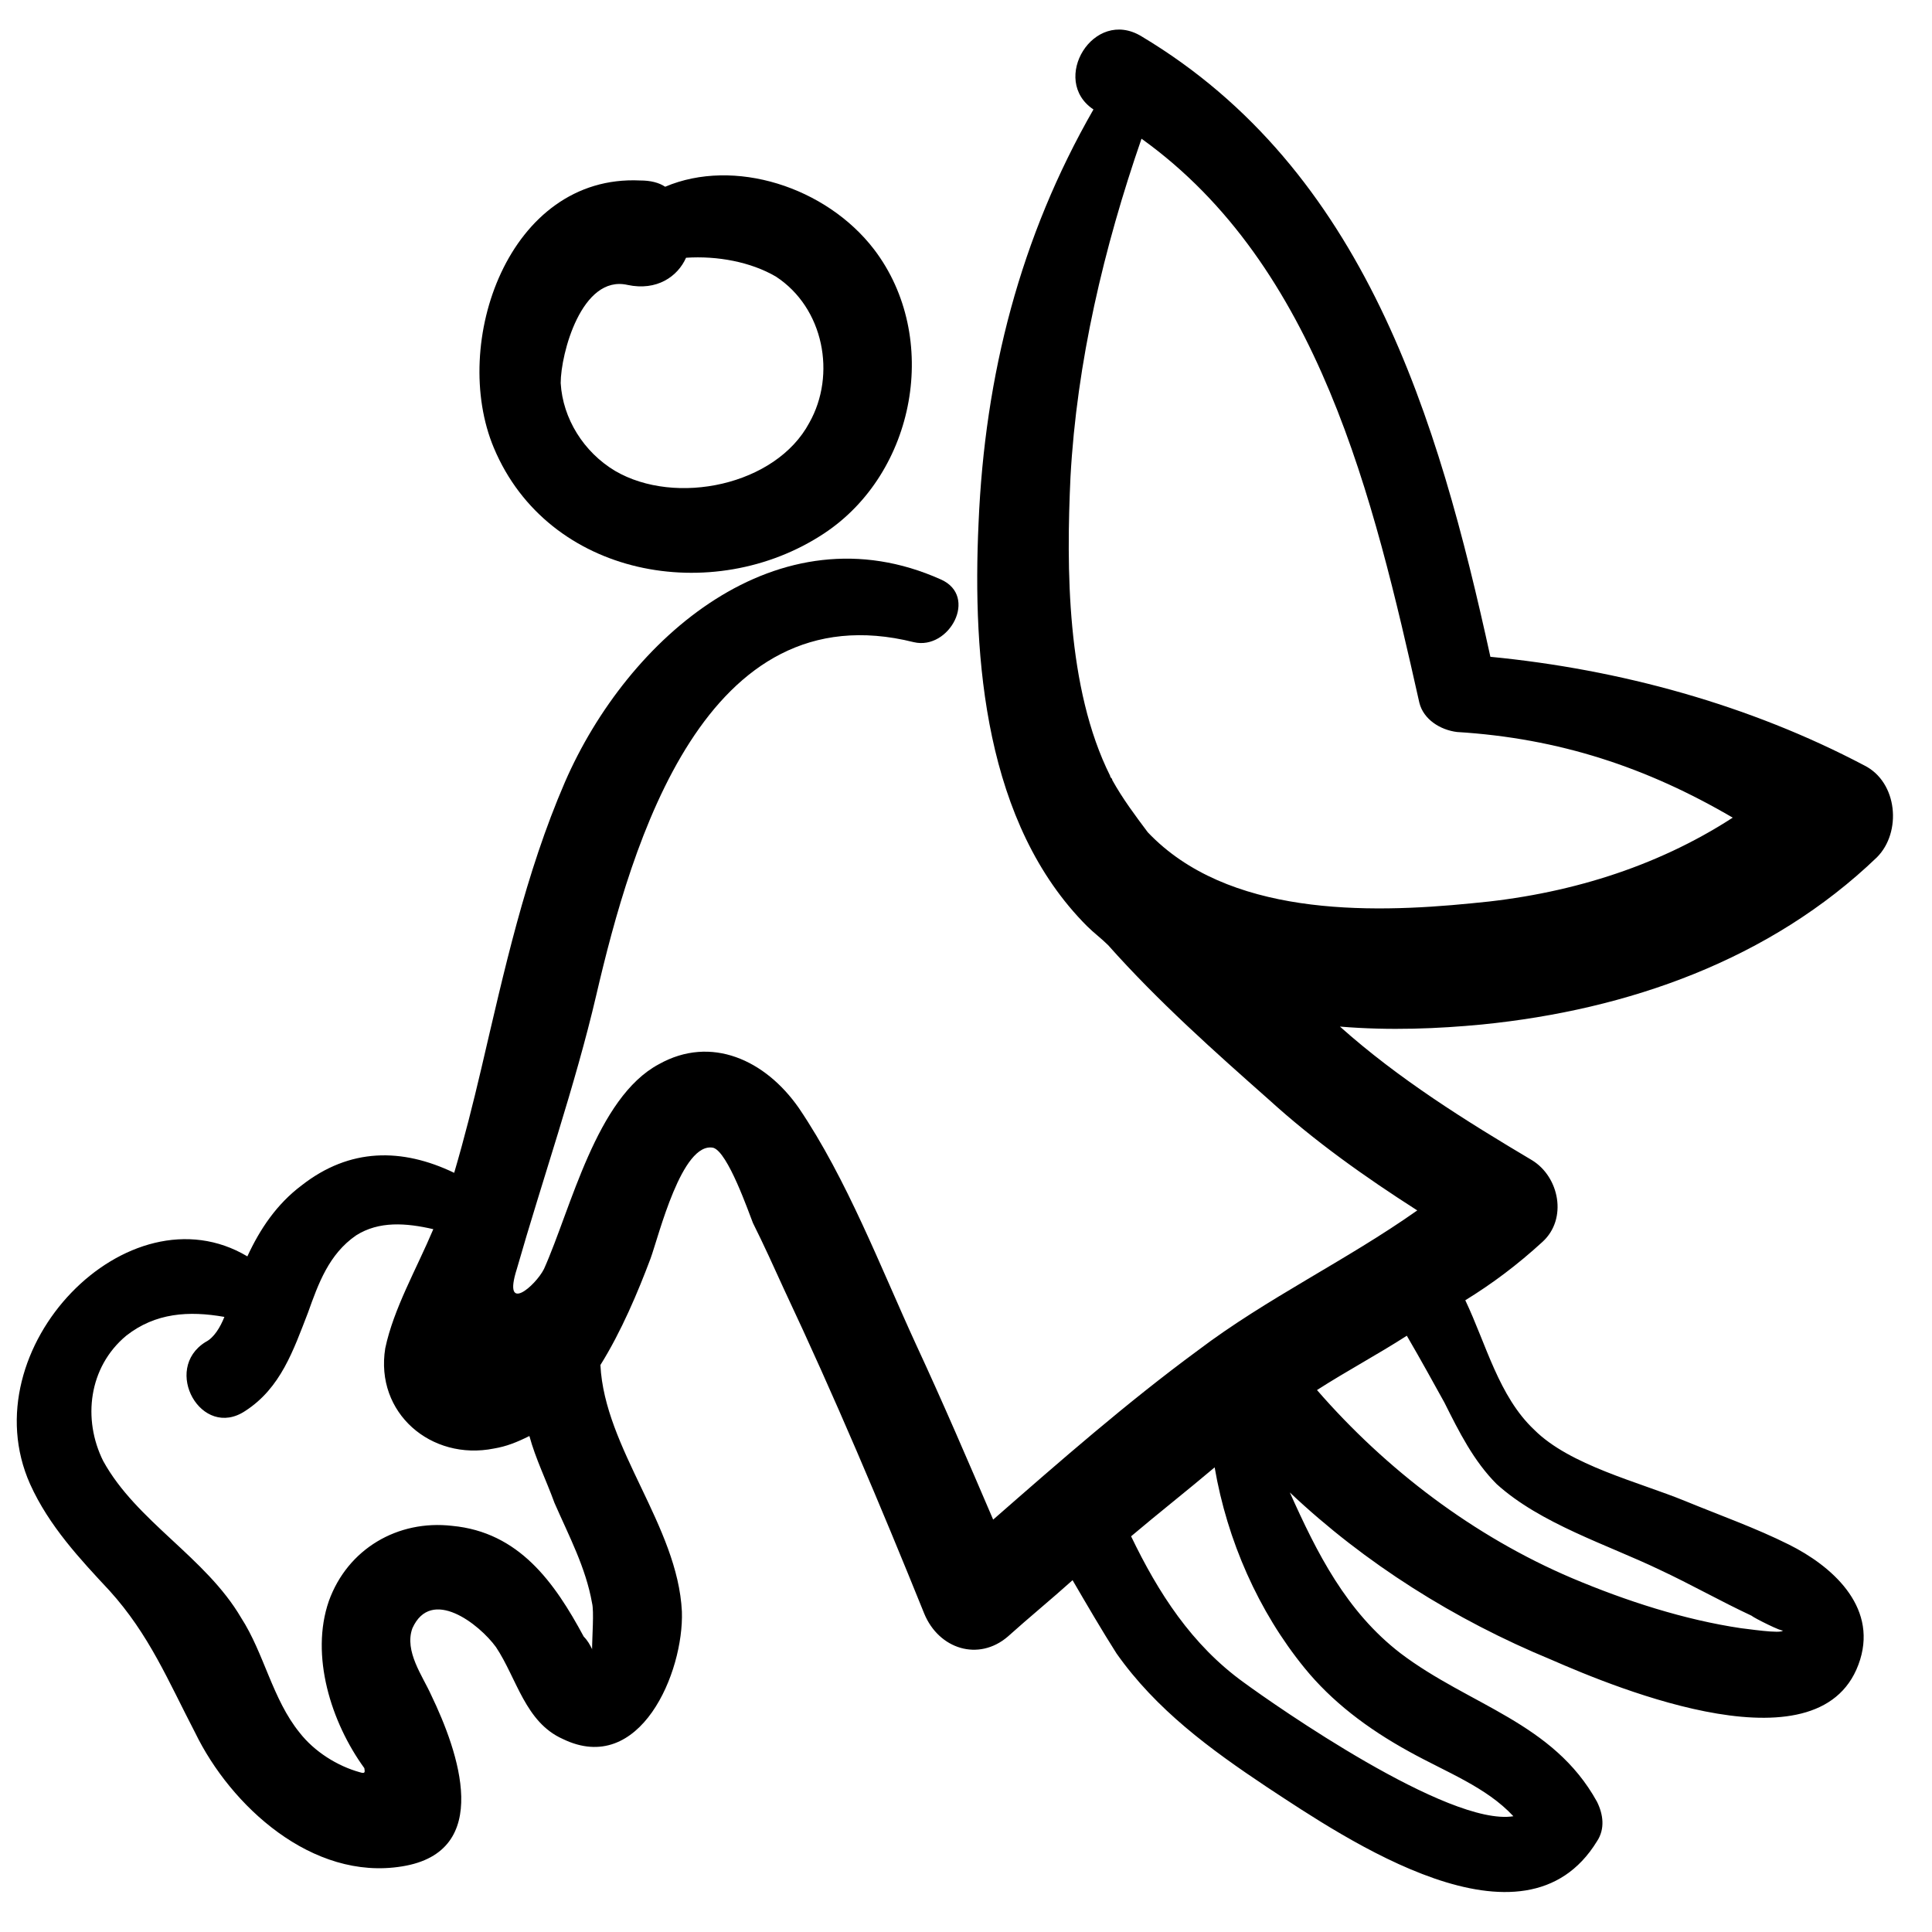 <?xml version="1.0" encoding="UTF-8"?>
<!-- Uploaded to: ICON Repo, www.iconrepo.com, Generator: ICON Repo Mixer Tools -->
<svg width="800px" height="800px" version="1.1" viewBox="144 144 512 512" xmlns="http://www.w3.org/2000/svg">
 <defs>
  <clipPath id="a">
   <path d="m148.09 151h497.91v495h-497.91z"/>
  </clipPath>
 </defs>
 <path d="m362.35 285.39c24.359-16.055 31.004-52.043 13.289-75.293-12.734-16.609-37.094-24.359-55.363-16.609-1.66-1.105-3.875-1.66-6.644-1.66-34.879-1.66-50.383 43.184-38.754 70.867 14.391 34.324 58.129 42.074 87.473 22.695zm-52.043-65.883c7.75 1.66 13.289-2.215 15.5-7.199 8.305-0.555 17.164 1.105 23.805 4.984 12.734 8.305 16.055 26.02 8.859 38.754-8.859 16.609-35.434 22.145-51.488 12.734-8.305-4.984-13.84-13.84-14.395-23.254 0.004-7.75 5.539-28.785 17.719-26.02z"/>
 <g clip-path="url(#a)">
  <path d="m536.75 415.5c38.754-3.875 76.402-17.164 104.64-44.289 6.644-6.644 5.535-19.93-3.32-24.359-30.449-16.059-64.777-25.469-99.102-28.793-13.84-63.113-33.219-129-92.457-164.43-12.734-7.75-24.359 11.625-12.734 19.379-19.379 33.773-28.789 70.312-30.449 109.62-1.66 35.988 1.66 79.723 28.789 106.85 1.66 1.66 3.875 3.32 5.535 4.984 13.289 14.949 28.234 28.234 42.629 40.969 12.18 11.074 25.469 20.484 39.309 29.344-18.824 13.289-39.863 23.254-58.133 37.094-18.824 13.84-36.539 29.344-54.258 44.844-6.644-15.5-13.289-31.004-20.484-46.504-9.41-20.484-18.27-43.738-31.004-62.562-8.859-12.734-23.254-19.379-37.094-11.625-16.609 8.859-23.254 38.199-30.449 54.258-2.215 4.43-11.074 12.18-7.199 0 6.644-23.254 15.5-48.719 21.039-72.527 9.418-40.422 28.793-107.41 84.156-93.57 9.41 2.215 17.164-12.18 7.199-16.609-43.184-19.379-83.047 15.5-99.656 53.703-10.52 24.359-16.055 49.828-22.145 75.848-2.215 9.41-4.43 18.27-7.199 27.684-13.84-6.644-27.684-6.644-40.414 3.32-6.644 4.984-11.074 11.625-14.395 18.824-31.559-18.824-73.633 24.359-57.578 60.348 4.984 11.074 13.289 19.93 21.039 28.234 10.52 11.625 15.5 23.805 22.699 37.648 9.41 19.379 31.004 39.309 54.809 35.434 24.359-3.875 14.949-30.449 7.75-45.398-2.215-4.984-7.199-11.625-4.984-17.715 4.984-11.074 17.715-1.105 22.145 4.984 5.535 8.305 7.75 19.93 17.715 24.359 20.484 9.965 32.109-17.715 31.559-33.773-1.105-22.699-20.484-43.184-21.594-65.328 5.535-8.859 9.965-19.379 13.289-28.234 2.215-6.09 8.305-31.004 16.609-29.344 3.875 1.105 9.41 17.164 10.52 19.93 2.769 5.535 5.535 11.625 8.305 17.715 13.289 28.234 25.469 57.023 37.094 85.812 3.875 9.41 14.395 12.734 22.145 6.09 5.535-4.984 11.625-9.965 17.164-14.949 3.875 6.644 7.75 13.289 11.625 19.379 10.52 14.949 24.914 25.469 39.863 35.434 21.039 13.84 68.098 45.953 87.477 14.395 2.215-3.32 1.66-7.199 0-10.52-11.625-21.039-33.773-25.469-52.043-39.309-14.395-11.074-22.145-26.574-29.344-42.629 19.93 18.824 43.738 33.773 69.203 44.289 17.715 7.75 72.527 30.449 81.938 0 4.43-14.395-7.75-24.914-18.824-30.449-8.859-4.43-18.27-7.75-27.684-11.625-12.18-4.984-30.449-9.41-39.863-18.824-9.41-8.859-12.734-22.699-18.27-34.324 7.199-4.43 13.84-9.41 20.484-15.5 6.644-6.09 4.43-17.164-2.769-21.594-17.715-10.52-35.434-21.594-50.934-35.434 13.297 1.105 26.031 0.555 37.656-0.555zm-238.06 162.21c-7.75-14.395-17.164-27.684-34.879-29.344-14.395-1.66-27.684 6.09-32.664 19.93-4.984 14.395 0.555 32.109 9.41 44.289 0 0.555 0.555 1.66-1.105 1.105-6.09-1.66-12.18-5.535-16.055-10.52-7.199-8.859-9.41-21.039-15.5-30.449-9.41-16.055-27.684-25.469-36.539-41.523-5.535-11.074-3.875-24.914 6.09-33.219 7.75-6.09 16.609-6.644 26.02-4.984-1.105 2.769-2.769 5.535-4.984 6.644-11.625 7.199-1.105 26.02 10.52 18.27 9.41-6.09 12.734-16.055 16.609-26.02 2.769-7.75 5.535-15.5 12.734-20.484 6.09-3.875 13.289-3.32 20.484-1.66-4.43 10.52-10.52 21.039-12.734 31.559-2.769 17.164 12.18 29.895 28.789 26.574 3.32-0.555 6.09-1.66 9.41-3.32 1.66 6.09 4.43 11.625 6.644 17.715 3.875 8.859 8.305 17.164 9.965 26.574 0.555 2.215 0 8.859 0 12.734v-0.555c-0.555-1.102-1.109-2.207-2.215-3.316zm218.69 30.449c9.965 5.535 20.484 9.41 27.684 17.164-17.164 2.769-63.113-29.344-71.418-35.434-13.84-9.965-22.699-23.805-29.895-38.754 7.199-6.09 14.949-12.18 22.145-18.27 3.32 19.379 11.625 38.199 23.805 53.148 7.195 8.859 16.605 16.055 27.68 22.145zm9.41-92.457c3.875 7.75 7.75 15.5 13.84 21.594 11.625 10.52 29.344 16.055 43.184 22.699 8.305 3.875 16.055 8.305 24.359 12.18 0.555 0.555 8.305 4.43 8.305 3.875 0 1.105-10.52-0.555-11.074-0.555-14.949-2.215-30.449-7.199-44.844-13.289-26.02-11.074-49.273-28.789-67.543-49.828 7.75-4.984 16.055-9.41 23.805-14.395 3.879 6.648 7.199 12.738 9.969 17.719zm-78.617-151.14c-3.32-4.43-6.644-8.859-9.41-13.84 0-0.555-0.555-0.555-0.555-1.105-11.625-23.254-11.625-55.363-10.52-79.172 1.66-30.449 8.859-60.898 18.824-89.688 47.059 33.773 61.453 95.227 73.633 149.48 1.105 4.43 5.535 7.199 9.965 7.75 27.129 1.66 50.383 9.41 73.078 22.699-20.484 13.289-44.289 20.484-69.203 22.699-27.68 2.766-64.773 3.32-85.812-18.824z"/>
 </g>
</svg>